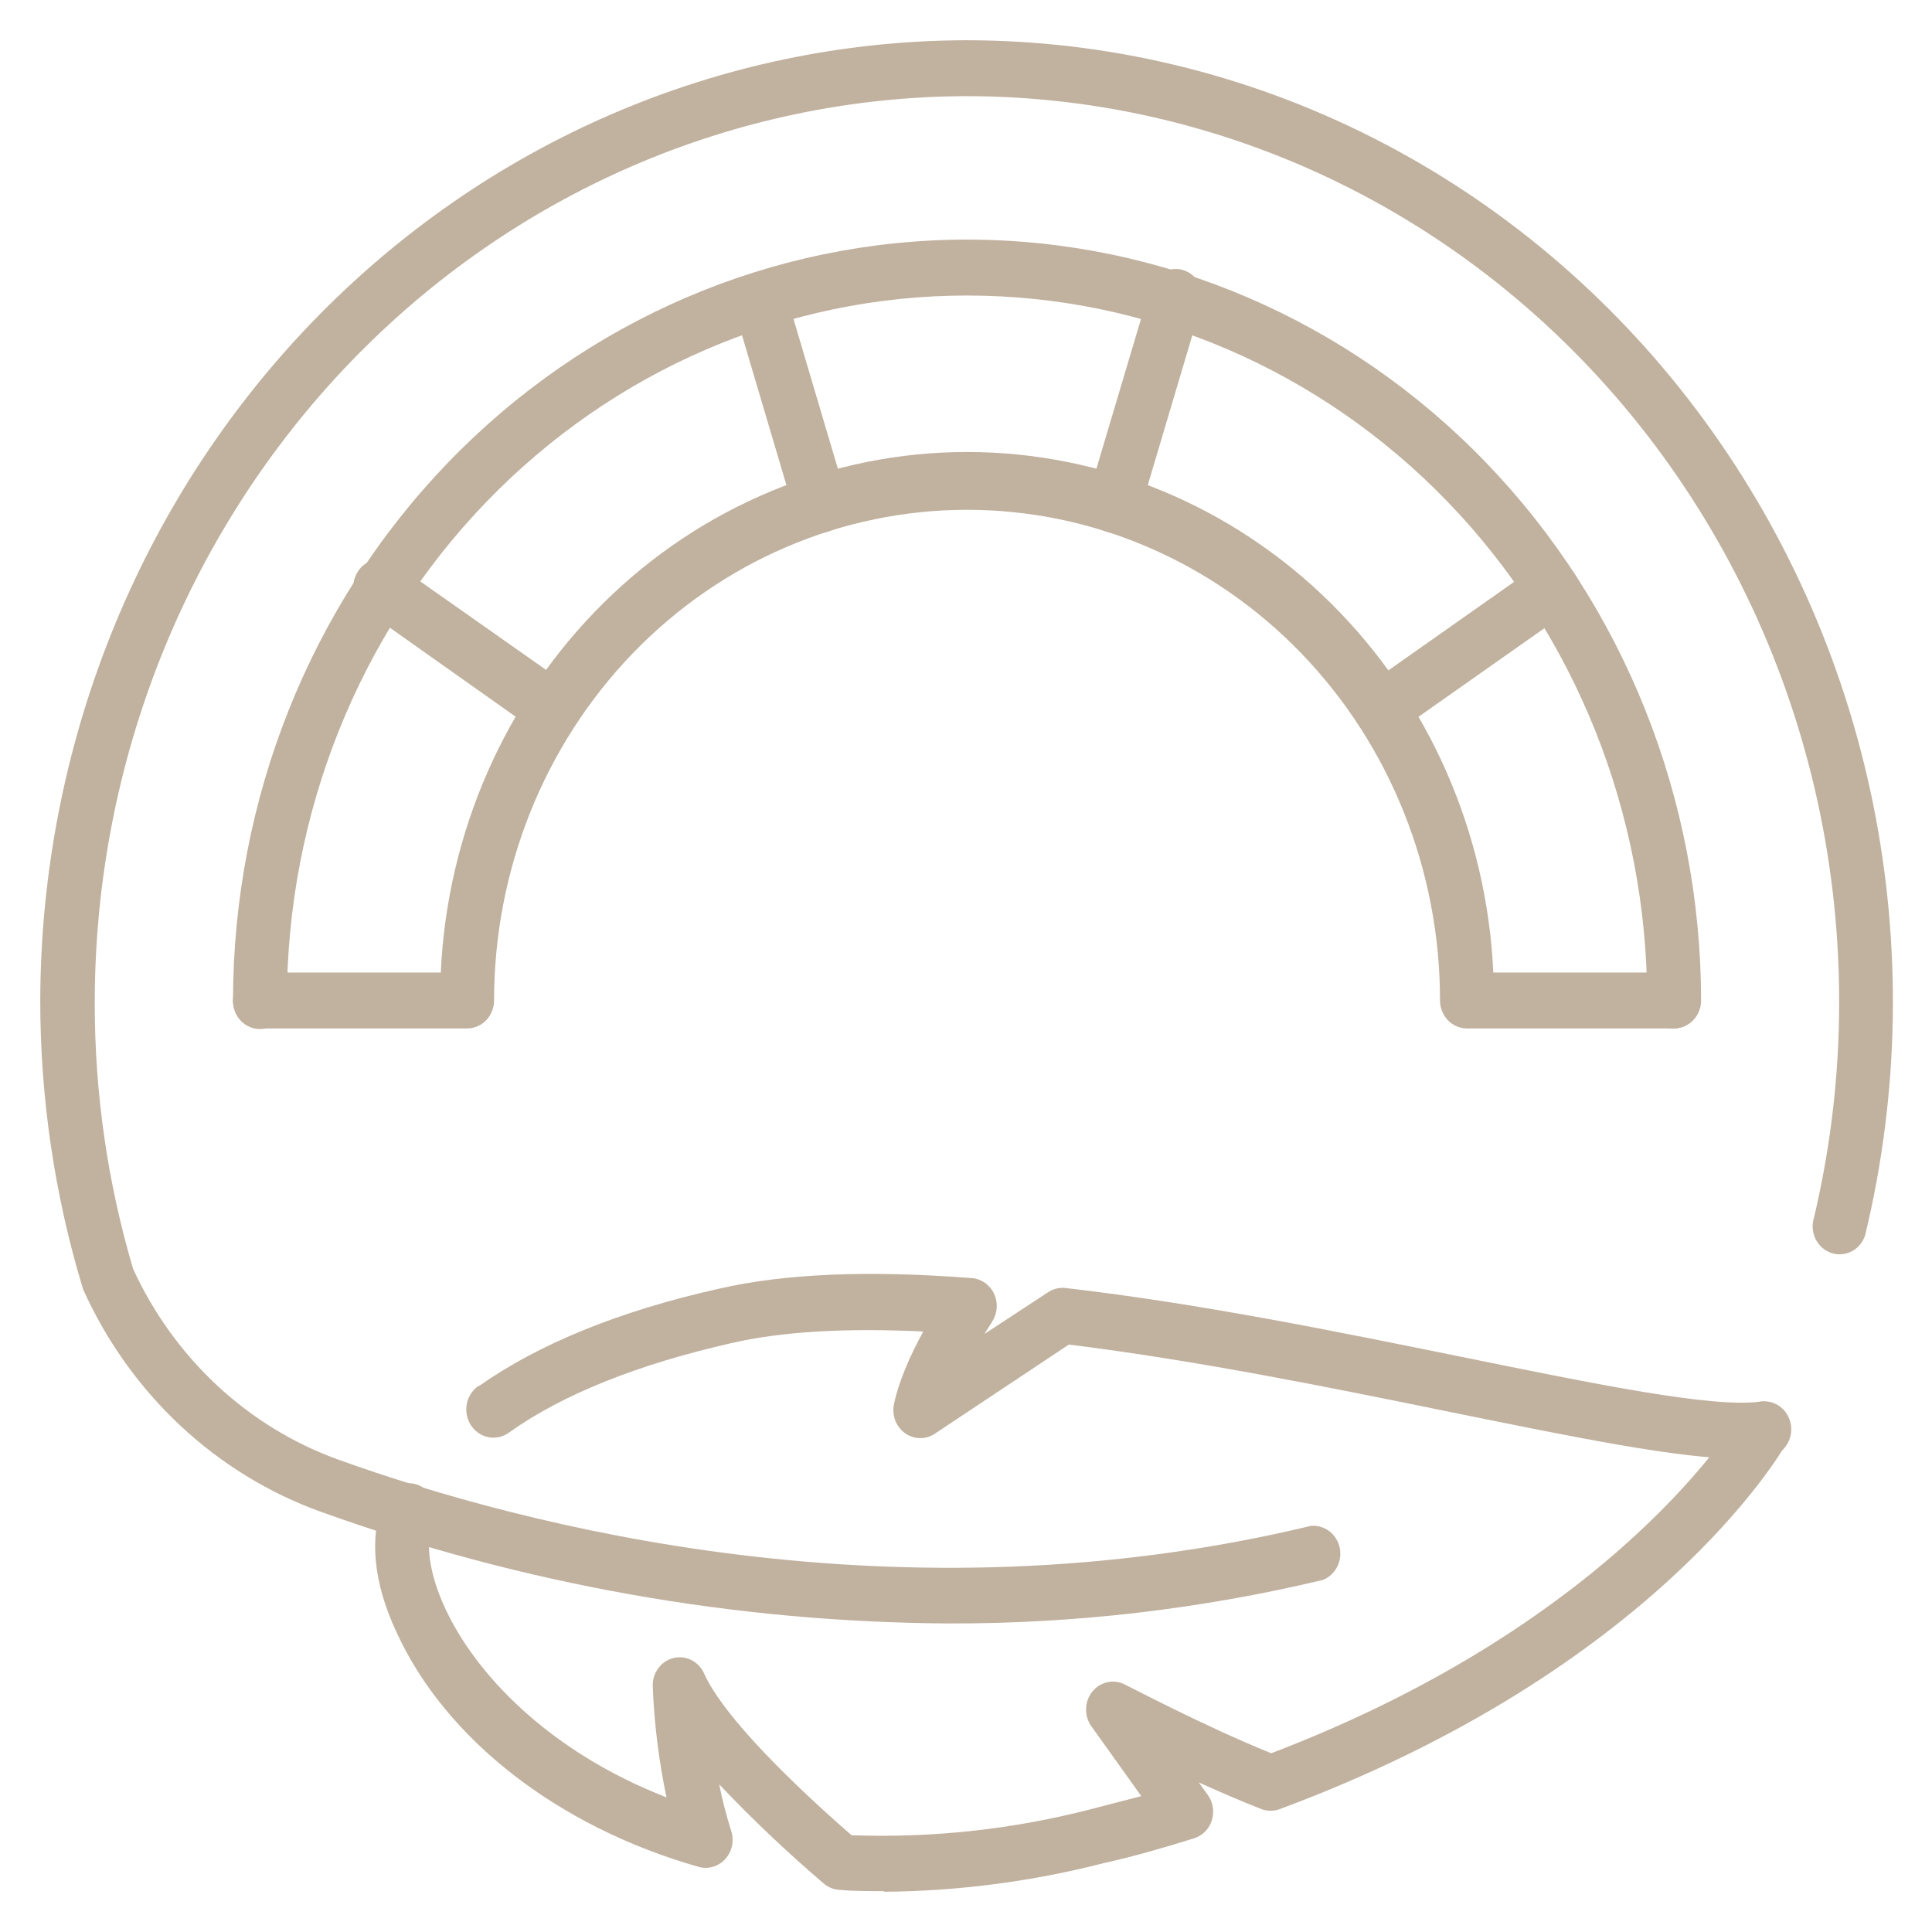 <svg xmlns="http://www.w3.org/2000/svg" fill="none" viewBox="0 0 48 48" height="48" width="48">
<path fill="#C1B19F" d="M23.58 40.334C18.262 40.304 12.985 39.366 7.962 37.556C6.675 37.092 5.492 36.365 4.48 35.419C3.469 34.473 2.649 33.327 2.071 32.047C2.059 32.017 2.049 31.986 2.041 31.955C1.351 29.657 1 27.264 1 24.857C1.016 18.537 3.442 12.481 7.748 8.011C12.054 3.541 17.89 1.02 23.982 1H24.012C27.511 1.002 30.964 1.83 34.108 3.423C37.252 5.017 40.005 7.332 42.157 10.194C44.31 13.056 45.805 16.39 46.53 19.941C47.254 23.492 47.189 27.168 46.339 30.689C46.285 30.855 46.173 30.994 46.025 31.078C45.877 31.162 45.704 31.185 45.541 31.142C45.377 31.099 45.235 30.993 45.143 30.847C45.051 30.7 45.016 30.523 45.045 30.35C45.845 27.035 45.906 23.573 45.224 20.23C44.542 16.886 43.135 13.747 41.109 11.052C39.083 8.357 36.492 6.176 33.532 4.675C30.572 3.174 27.321 2.392 24.027 2.389H23.997C18.255 2.409 12.755 4.788 8.699 9.004C4.643 13.22 2.361 18.931 2.354 24.887C2.349 27.136 2.67 29.373 3.306 31.523C3.81 32.622 4.519 33.606 5.392 34.42C6.265 35.233 7.285 35.858 8.393 36.26C13.034 37.927 22.346 40.365 32.565 37.911C32.727 37.895 32.889 37.94 33.021 38.038C33.154 38.137 33.246 38.282 33.283 38.447C33.319 38.611 33.297 38.784 33.219 38.933C33.142 39.081 33.015 39.195 32.862 39.254C29.818 39.98 26.704 40.342 23.58 40.334Z"></path>
<path fill="#C1B19F" d="M21.974 46.985C21.587 46.985 21.23 46.985 20.858 46.954C20.717 46.946 20.581 46.892 20.471 46.8C19.562 46.025 18.693 45.201 17.868 44.331C17.946 44.722 18.046 45.108 18.166 45.488C18.205 45.607 18.212 45.734 18.186 45.857C18.161 45.979 18.104 46.093 18.022 46.184C17.939 46.276 17.835 46.343 17.718 46.378C17.602 46.413 17.479 46.415 17.363 46.383C13.882 45.395 11.07 43.22 9.851 40.55C9.27 39.316 9.166 38.158 9.538 37.279C9.573 37.193 9.623 37.115 9.687 37.05C9.751 36.985 9.827 36.934 9.91 36.9C9.994 36.865 10.083 36.849 10.172 36.851C10.262 36.853 10.35 36.874 10.431 36.913C10.513 36.951 10.586 37.006 10.647 37.074C10.708 37.142 10.755 37.222 10.786 37.309C10.816 37.397 10.829 37.49 10.825 37.582C10.82 37.675 10.797 37.766 10.758 37.85C10.55 38.312 10.669 39.115 11.056 39.948C11.784 41.538 13.584 43.497 16.559 44.655C16.368 43.746 16.253 42.822 16.217 41.892C16.212 41.732 16.261 41.574 16.355 41.447C16.449 41.319 16.584 41.229 16.735 41.193C16.886 41.157 17.044 41.175 17.183 41.247C17.322 41.318 17.433 41.437 17.496 41.584C17.883 42.448 19.177 43.868 21.156 45.596C23.158 45.669 25.161 45.451 27.106 44.948L28.355 44.624L27.12 42.896C27.028 42.77 26.979 42.614 26.983 42.456C26.987 42.297 27.043 42.145 27.142 42.024C27.241 41.903 27.378 41.821 27.528 41.791C27.678 41.762 27.834 41.787 27.968 41.862C27.983 41.862 29.902 42.88 31.583 43.559C40.211 40.272 43.185 35.226 43.215 35.165C43.306 35.005 43.454 34.889 43.627 34.843C43.8 34.797 43.984 34.824 44.138 34.918C44.291 35.012 44.403 35.166 44.448 35.345C44.492 35.524 44.466 35.715 44.376 35.874C44.242 36.106 41.103 41.491 31.791 44.948C31.647 45.001 31.489 45.001 31.345 44.948C30.824 44.747 30.304 44.516 29.783 44.284L30.006 44.593C30.059 44.666 30.097 44.749 30.119 44.837C30.141 44.926 30.146 45.018 30.133 45.108C30.121 45.198 30.091 45.285 30.047 45.363C30.002 45.442 29.943 45.51 29.872 45.565C29.809 45.613 29.739 45.65 29.664 45.673C28.92 45.905 28.177 46.121 27.418 46.29C25.631 46.747 23.799 46.986 21.959 47L21.974 46.985Z"></path>
<path fill="#C1B19F" d="M43.274 36.244C41.727 36.244 39.184 35.72 36.06 35.087C33.114 34.485 29.782 33.806 26.555 33.405L23.238 35.612C23.127 35.689 22.996 35.73 22.862 35.729C22.729 35.729 22.599 35.687 22.488 35.609C22.378 35.531 22.293 35.42 22.243 35.292C22.194 35.163 22.183 35.022 22.211 34.886C22.315 34.362 22.613 33.667 22.94 33.081C21.006 32.989 19.4 33.081 18.15 33.374C15.845 33.899 13.985 34.64 12.661 35.581C12.59 35.636 12.509 35.675 12.423 35.697C12.337 35.72 12.248 35.724 12.16 35.711C12.072 35.697 11.988 35.666 11.912 35.618C11.836 35.571 11.77 35.508 11.717 35.434C11.664 35.36 11.626 35.276 11.604 35.187C11.583 35.098 11.579 35.005 11.592 34.914C11.605 34.823 11.635 34.736 11.681 34.657C11.727 34.578 11.787 34.509 11.858 34.454L11.918 34.424C13.39 33.39 15.383 32.572 17.868 32.016C19.489 31.646 21.542 31.553 24.145 31.754C24.262 31.763 24.374 31.804 24.471 31.872C24.568 31.94 24.646 32.034 24.697 32.143C24.749 32.252 24.771 32.374 24.763 32.495C24.755 32.616 24.716 32.733 24.651 32.834L24.457 33.143L26.034 32.109C26.166 32.02 26.324 31.981 26.48 32.001C29.827 32.387 33.278 33.096 36.328 33.714C39.66 34.393 42.53 34.979 43.72 34.825C43.807 34.81 43.896 34.812 43.982 34.833C44.068 34.853 44.149 34.891 44.221 34.944C44.293 34.997 44.354 35.064 44.401 35.142C44.448 35.219 44.479 35.306 44.494 35.396C44.508 35.486 44.506 35.578 44.486 35.667C44.467 35.756 44.43 35.841 44.379 35.915C44.328 35.99 44.263 36.053 44.188 36.102C44.114 36.15 44.03 36.183 43.944 36.198H43.899C43.692 36.227 43.483 36.243 43.274 36.244ZM41.578 25.551C41.406 25.547 41.242 25.474 41.12 25.347C40.998 25.221 40.928 25.05 40.924 24.872C40.924 20.223 39.144 15.764 35.975 12.476C32.806 9.189 28.508 7.342 24.026 7.342C19.544 7.342 15.246 9.189 12.077 12.476C8.908 15.764 7.128 20.223 7.128 24.872C7.128 25.056 7.057 25.233 6.932 25.363C6.806 25.493 6.636 25.566 6.458 25.566C6.281 25.566 6.111 25.493 5.985 25.363C5.86 25.233 5.789 25.056 5.789 24.872C5.789 19.854 7.71 15.042 11.13 11.494C14.551 7.946 19.189 5.953 24.026 5.953C28.863 5.953 33.501 7.946 36.921 11.494C40.341 15.042 42.263 19.854 42.263 24.872C42.259 25.053 42.187 25.226 42.061 25.353C41.936 25.48 41.768 25.551 41.593 25.551H41.578Z"></path>
<path fill="#C1B19F" d="M41.578 25.551H36.447C36.269 25.551 36.099 25.478 35.973 25.348C35.848 25.217 35.777 25.041 35.777 24.857C35.777 21.623 34.539 18.523 32.335 16.236C30.131 13.95 27.142 12.666 24.026 12.666C20.909 12.666 17.92 13.95 15.716 16.236C13.513 18.523 12.275 21.623 12.275 24.857C12.275 25.041 12.204 25.217 12.079 25.348C11.953 25.478 11.783 25.551 11.605 25.551H6.458C6.281 25.551 6.111 25.478 5.985 25.348C5.86 25.217 5.789 25.041 5.789 24.857C5.789 24.672 5.86 24.496 5.985 24.366C6.111 24.235 6.281 24.162 6.458 24.162H10.951C11.111 20.677 12.559 17.389 14.993 14.981C17.428 12.573 20.662 11.23 24.026 11.23C27.39 11.23 30.624 12.573 33.059 14.981C35.493 17.389 36.941 20.677 37.101 24.162H41.578C41.756 24.162 41.926 24.235 42.052 24.366C42.177 24.496 42.248 24.672 42.248 24.857C42.248 25.041 42.177 25.217 42.052 25.348C41.926 25.478 41.756 25.551 41.578 25.551Z"></path>
<path fill="#C1B19F" d="M27.672 13.237C27.606 13.237 27.541 13.226 27.478 13.206C27.309 13.153 27.167 13.032 27.083 12.87C27 12.708 26.981 12.518 27.032 12.342L28.549 7.25C28.567 7.155 28.603 7.064 28.656 6.984C28.709 6.904 28.777 6.837 28.857 6.786C28.936 6.735 29.025 6.702 29.118 6.689C29.21 6.676 29.305 6.683 29.394 6.71C29.484 6.737 29.567 6.784 29.639 6.846C29.71 6.909 29.768 6.986 29.809 7.073C29.85 7.16 29.873 7.255 29.877 7.352C29.88 7.449 29.863 7.546 29.829 7.636L28.311 12.743C28.27 12.886 28.185 13.011 28.07 13.1C27.955 13.189 27.815 13.237 27.672 13.237ZM20.383 13.237C20.239 13.237 20.1 13.189 19.985 13.1C19.869 13.011 19.785 12.886 19.743 12.743L18.33 7.975C18.299 7.886 18.285 7.792 18.29 7.697C18.295 7.603 18.319 7.51 18.359 7.426C18.4 7.341 18.457 7.266 18.527 7.205C18.596 7.144 18.677 7.098 18.765 7.071C18.852 7.043 18.944 7.035 19.035 7.046C19.125 7.056 19.213 7.086 19.292 7.133C19.371 7.18 19.44 7.244 19.495 7.32C19.549 7.395 19.588 7.482 19.61 7.574L21.023 12.342C21.074 12.518 21.055 12.708 20.972 12.87C20.888 13.032 20.746 13.153 20.576 13.206C20.514 13.226 20.449 13.237 20.383 13.237ZM34.291 18.314C34.151 18.309 34.015 18.258 33.904 18.169C33.793 18.079 33.712 17.955 33.672 17.815C33.633 17.675 33.637 17.526 33.684 17.388C33.731 17.25 33.818 17.132 33.934 17.049L38.188 14.055C38.328 13.959 38.497 13.921 38.662 13.948C38.827 13.975 38.977 14.065 39.081 14.2C39.186 14.335 39.237 14.507 39.226 14.68C39.215 14.853 39.142 15.015 39.022 15.135C38.993 15.163 38.964 15.189 38.932 15.212L34.678 18.206C34.567 18.279 34.438 18.317 34.306 18.314H34.291ZM13.764 18.314C13.627 18.32 13.492 18.282 13.377 18.206L9.123 15.197C9.045 15.152 8.978 15.092 8.923 15.021C8.868 14.949 8.827 14.867 8.803 14.778C8.779 14.69 8.772 14.598 8.782 14.507C8.792 14.416 8.819 14.328 8.862 14.248C8.905 14.168 8.963 14.098 9.032 14.041C9.102 13.984 9.181 13.941 9.266 13.916C9.351 13.891 9.44 13.884 9.527 13.894C9.615 13.905 9.7 13.933 9.777 13.978C9.809 13.995 9.839 14.016 9.866 14.04L14.121 17.033C14.237 17.117 14.325 17.237 14.372 17.376C14.419 17.515 14.421 17.666 14.38 17.807C14.339 17.948 14.255 18.071 14.142 18.16C14.028 18.248 13.891 18.297 13.749 18.299L13.764 18.314Z"></path>
</svg>